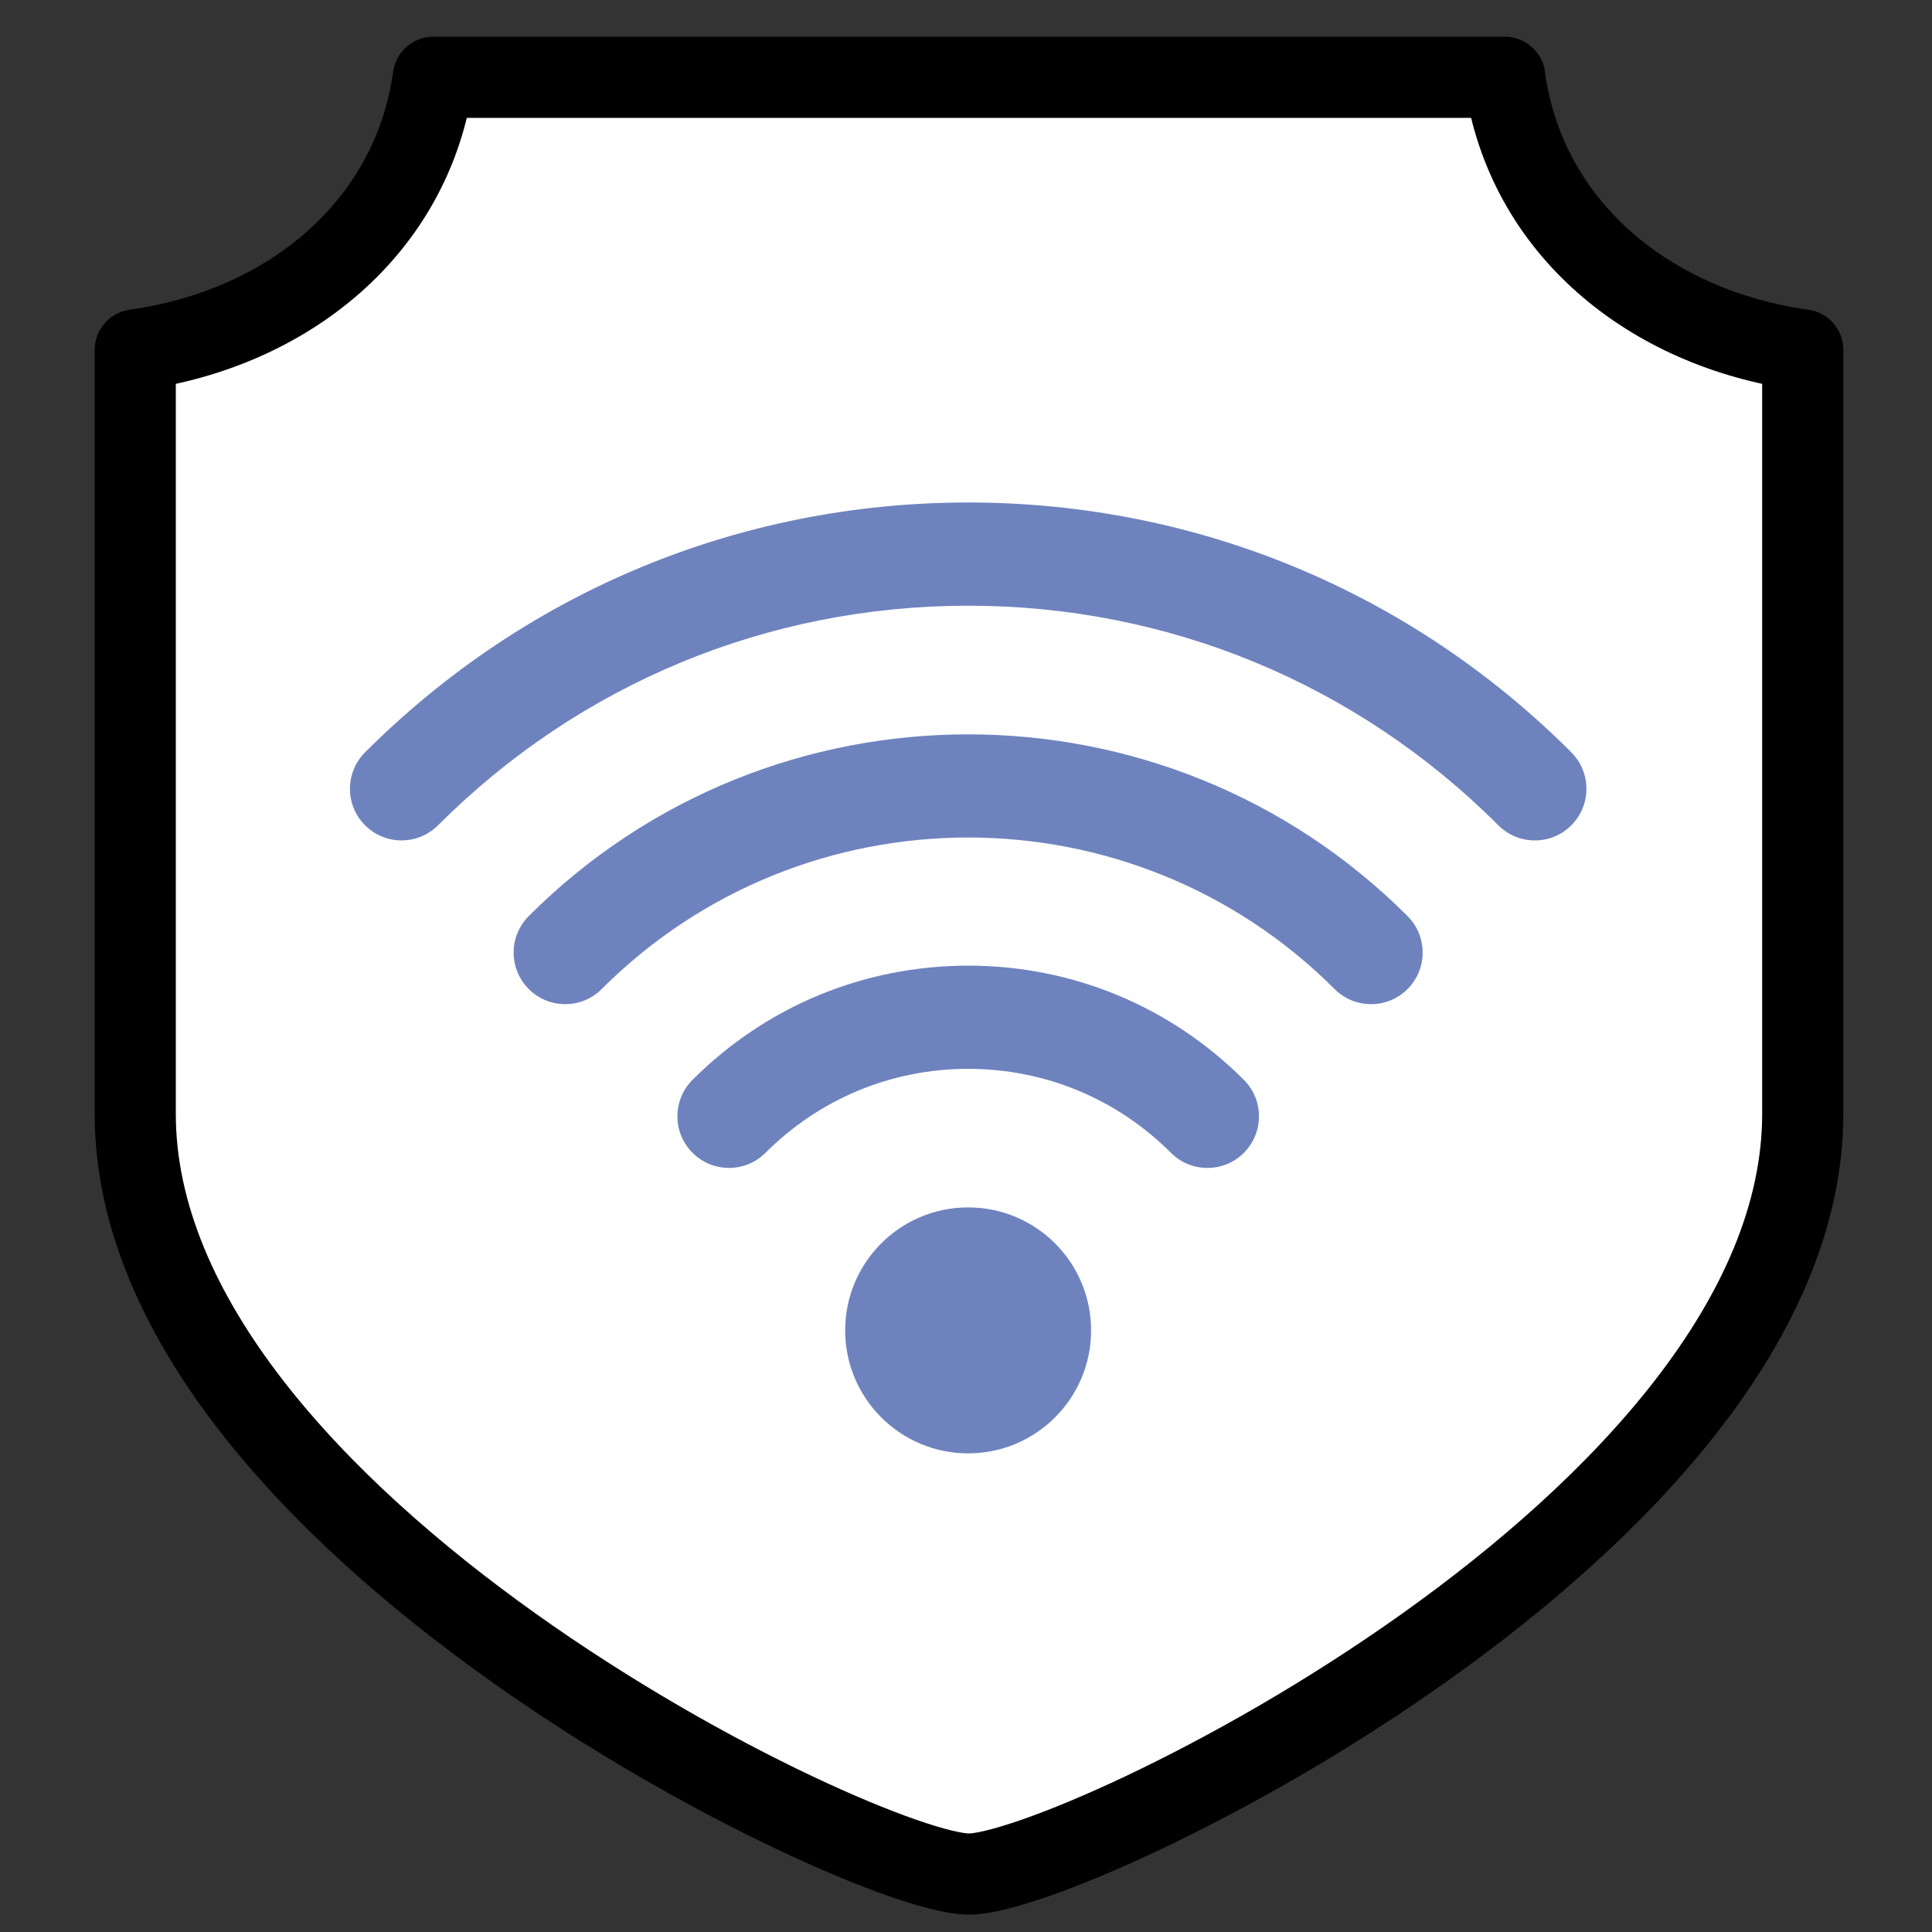 <svg width="100" height="100" viewBox="0 0 100 100" fill="none" xmlns="http://www.w3.org/2000/svg">
<rect x="0" y="0" width="100" height="100" fill="#333333" stroke="none"/>
<path d="M77.88 4C78.97 11.85 85.46 17.02 93.31 18.11V57.65C93.31 78.8 55.56 97 50.15 97C44.74 97 7 78.8 7 57.65V18.11C14.85 17.02 21.33 11.84 22.43 4H77.89H77.88Z" fill="white" stroke="black" stroke-width="4.2" stroke-linecap="round" stroke-linejoin="round"/>
<path d="M81.333 38.941C72.995 30.603 61.908 26.009 50.115 26.009C38.322 26.009 27.235 30.601 18.895 38.941C17.853 39.984 17.853 41.675 18.895 42.718C19.938 43.76 21.629 43.76 22.671 42.718C30.002 35.387 39.747 31.351 50.113 31.351C60.48 31.351 70.225 35.387 77.555 42.718C78.076 43.24 78.76 43.5 79.443 43.5C80.126 43.5 80.811 43.24 81.331 42.718C82.374 41.675 82.374 39.984 81.331 38.941H81.333Z" fill="#6E83BE"/>
<path d="M27.368 47.417C26.325 48.459 26.325 50.15 27.368 51.193C28.411 52.236 30.101 52.236 31.144 51.193C41.603 40.734 58.621 40.736 69.078 51.193C69.599 51.715 70.283 51.975 70.966 51.975C71.649 51.975 72.334 51.715 72.854 51.193C73.897 50.15 73.897 48.459 72.854 47.417C60.313 34.876 39.909 34.874 27.366 47.417H27.368Z" fill="#6E83BE"/>
<path d="M50.115 49.982C44.724 49.982 39.657 52.08 35.845 55.893C34.802 56.936 34.802 58.627 35.845 59.669C36.887 60.712 38.578 60.712 39.623 59.669C42.424 56.868 46.15 55.323 50.115 55.323C54.079 55.323 57.805 56.866 60.607 59.669C61.127 60.192 61.812 60.452 62.495 60.452C63.178 60.452 63.862 60.192 64.383 59.669C65.425 58.627 65.425 56.936 64.383 55.893C60.572 52.082 55.504 49.982 50.115 49.982Z" fill="#6E83BE"/>
<path d="M50.111 62.495C46.596 62.495 43.746 65.344 43.746 68.86C43.746 72.376 46.596 75.226 50.111 75.226C53.627 75.226 56.475 72.376 56.475 68.86C56.475 65.344 53.626 62.495 50.111 62.495Z" fill="#6E83BE"/>
</svg>
